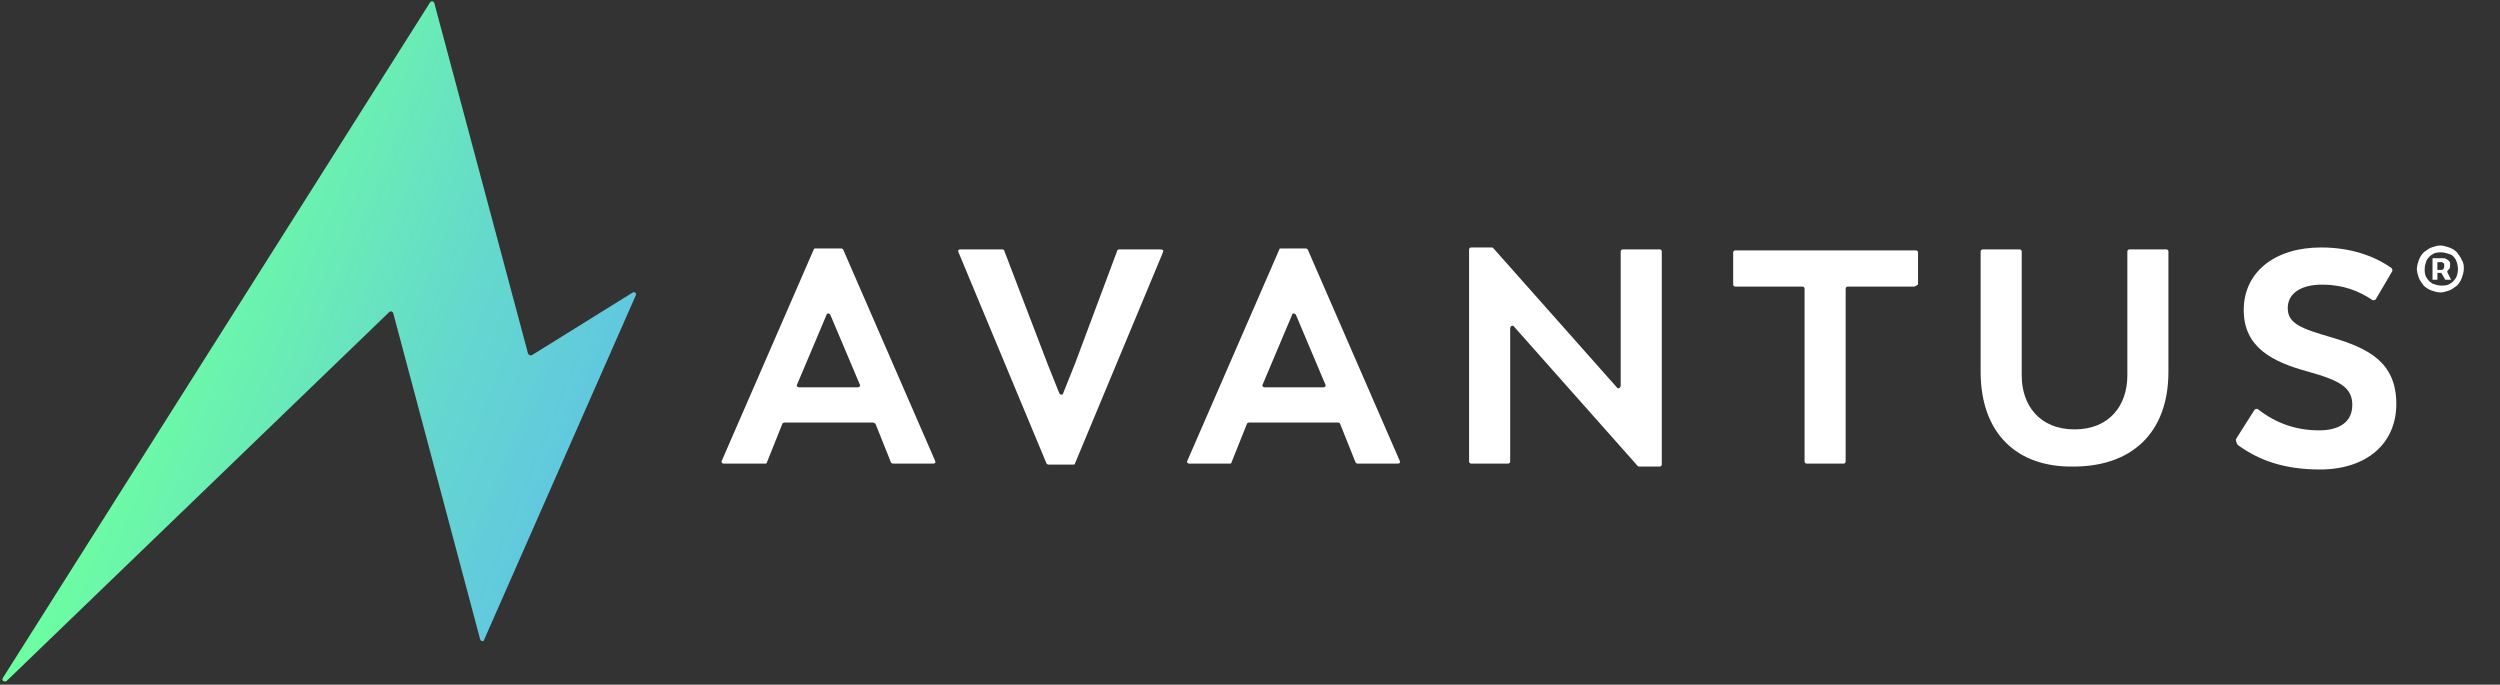<svg xml:space="preserve" style="enable-background:new 0 0 255.6 70;" viewBox="0 0 255.6 70" y="0px" x="0px" xmlns:xlink="http://www.w3.org/1999/xlink" xmlns="http://www.w3.org/2000/svg" id="Layer_1" version="1.1">
<rect x="0" y="0" width="255.6" height="70" fill="#333333" stroke="none"/>
<style type="text/css">
	.st0{fill:url(#SVGID_1_);}
	.st1{fill:#FFFFFF;}
</style>
<g>
	<g>
		<linearGradient y2="49.081" x2="57.379" y1="32.096" x1="15.339" gradientUnits="userSpaceOnUse" id="SVGID_1_">
			<stop style="stop-color:#6DFFA0" offset="0"></stop>
			<stop style="stop-color:#65D9CC" offset="0.64"></stop>
			<stop style="stop-color:#61C8DF" offset="1"></stop>
		</linearGradient>
		<path d="M0.7,69.6l39.1-37.7c0.1-0.1,0.3-0.1,0.4,0.1l8.9,33.4c0.1,0.2,0.4,0.2,0.4,0L65,30.2
			c0.1-0.2-0.1-0.4-0.3-0.3l-10.3,6.4c-0.1,0.1-0.3,0-0.4-0.1L44.4,0.3c-0.1-0.2-0.3-0.2-0.4-0.1L0.3,69.3
			C0.1,69.6,0.5,69.8,0.7,69.6z" class="st0"></path>
	</g>
	<g>
		<g>
			<g>
				<g>
					<g>
						<g>
							<path d="M89.3,43.2h-9.1c-0.1,0-0.2,0.1-0.2,0.1l-1.6,4c0,0.1-0.1,0.1-0.2,0.1H74c-0.2,0-0.3-0.2-0.2-0.3
								l9.4-21.6c0-0.1,0.1-0.1,0.2-0.1H86c0.1,0,0.2,0.1,0.2,0.1l9.4,21.6c0.1,0.2,0,0.3-0.2,0.3h-4.1c-0.1,0-0.2-0.1-0.2-0.1
								l-1.6-4C89.4,43.3,89.3,43.2,89.3,43.2z M81.7,39.6h6c0.2,0,0.3-0.2,0.2-0.3l-3-7.1c-0.1-0.2-0.4-0.2-0.4,0l-3,7.1
								C81.4,39.4,81.5,39.6,81.7,39.6z" class="st1"></path>
							<path d="M118.9,25.8l-9,21.6c0,0.1-0.1,0.1-0.2,0.1h-2.5c-0.1,0-0.2-0.1-0.2-0.1l-9-21.6c-0.1-0.2,0-0.3,0.2-0.3
								h4.3c0.1,0,0.2,0.1,0.2,0.2l4.4,11.5l1.2,3c0.1,0.2,0.4,0.2,0.4,0l1.2-3l4.3-11.5c0-0.1,0.1-0.2,0.2-0.2h4.2
								C118.9,25.5,119,25.6,118.9,25.8z" class="st1"></path>
							<path d="M136.8,43.2h-9.1c-0.1,0-0.2,0.1-0.2,0.1l-1.6,4c0,0.1-0.1,0.1-0.2,0.1h-4.1c-0.2,0-0.3-0.2-0.2-0.3
								l9.4-21.6c0-0.1,0.1-0.1,0.2-0.1h2.5c0.1,0,0.2,0.1,0.2,0.1l9.4,21.6c0.1,0.2,0,0.3-0.2,0.3h-4.1c-0.1,0-0.2-0.1-0.2-0.1
								l-1.6-4C137,43.3,136.9,43.2,136.8,43.2z M129.3,39.6h6c0.2,0,0.3-0.2,0.2-0.3l-3-7.1c-0.1-0.2-0.4-0.2-0.4,0l-3,7.1
								C129,39.4,129.1,39.6,129.3,39.6z" class="st1"></path>
							<path d="M169.9,25.7v21.8c0,0.1-0.1,0.2-0.2,0.2h-2.1c-0.1,0-0.1,0-0.2-0.1l-12.6-14.2c-0.1-0.2-0.4-0.1-0.4,0.2
								v13.6c0,0.1-0.1,0.2-0.2,0.2h-3.8c-0.1,0-0.2-0.1-0.2-0.2V25.5c0-0.1,0.1-0.2,0.2-0.2h2.1c0.1,0,0.1,0,0.2,0.1l12.6,14.2
								c0.1,0.2,0.4,0.1,0.4-0.2V25.7c0-0.1,0.1-0.2,0.2-0.2h3.8C169.8,25.5,169.9,25.6,169.9,25.7z" class="st1"></path>
							<path d="M195.7,29.3h-6.8c-0.1,0-0.2,0.1-0.2,0.2v17.7c0,0.1-0.1,0.2-0.2,0.2h-3.8c-0.1,0-0.2-0.1-0.2-0.2V29.5
								c0-0.1-0.1-0.2-0.2-0.2h-6.9c-0.1,0-0.2-0.1-0.2-0.2v-3.3c0-0.1,0.1-0.2,0.2-0.2h18.5c0.1,0,0.2,0.1,0.2,0.2v3.3
								C195.9,29.2,195.8,29.3,195.7,29.3z" class="st1"></path>
							<path d="M202.5,38V25.7c0-0.1,0.1-0.2,0.2-0.2h3.8c0.1,0,0.2,0.1,0.2,0.2v12.7c0,3,1.8,5.5,5.4,5.5
								c3.6,0,5.4-2.5,5.4-5.5V25.7c0-0.1,0.1-0.2,0.2-0.2h3.8c0.1,0,0.2,0.1,0.2,0.2V38c0,6.4-3.9,9.7-9.7,9.7
								C206.3,47.8,202.5,44.4,202.5,38z" class="st1"></path>
							<path d="M228.6,44.9l1.9-3c0.1-0.1,0.2-0.1,0.3-0.1c1.9,1.5,4,2.2,6.3,2.2c2,0,3.4-0.8,3.4-2.6
								c0-1.8-1.3-2.5-4.5-3.4c-3.7-1-6.6-2.5-6.6-6.3c0-3.9,3.2-6.4,7.9-6.4c3.1,0,5.5,0.9,7.2,2.1c0.1,0.1,0.1,0.2,0.1,0.3
								l-1.7,2.9c-0.1,0.1-0.2,0.1-0.3,0.1c-1.5-1-3.1-1.6-5.2-1.6c-2,0-3.5,0.8-3.5,2.4c0,1.6,1.4,2.1,4.5,3
								c3.7,1.1,6.6,2.5,6.6,6.8c0,4.1-3.1,6.7-7.8,6.7c-3.6,0-6.2-0.9-8.4-2.5C228.6,45.2,228.6,45,228.6,44.9z" class="st1"></path>
						</g>
					</g>
				</g>
			</g>
		</g>
		<path d="M251.7,26.6c-0.1-0.3-0.3-0.5-0.5-0.8c-0.2-0.2-0.5-0.4-0.8-0.5s-0.6-0.2-0.9-0.2c-0.3,0-0.6,0.1-0.9,0.2
			s-0.5,0.3-0.8,0.5c-0.2,0.2-0.4,0.5-0.5,0.8c-0.1,0.3-0.2,0.6-0.2,0.9c0,0.3,0.1,0.6,0.2,0.9c0.1,0.3,0.3,0.5,0.5,0.8
			c0.2,0.2,0.5,0.4,0.8,0.5c0.3,0.1,0.6,0.2,0.9,0.2c0.3,0,0.6-0.1,0.9-0.2c0.3-0.1,0.5-0.3,0.8-0.5c0.2-0.2,0.4-0.5,0.5-0.8
			c0.1-0.3,0.2-0.6,0.2-0.9C251.9,27.2,251.9,26.9,251.7,26.6z M251.1,28.4c-0.2,0.3-0.4,0.5-0.6,0.6c-0.3,0.2-0.6,0.2-0.9,0.2
			c-0.3,0-0.6-0.1-0.9-0.2c-0.3-0.2-0.5-0.4-0.6-0.6c-0.2-0.3-0.2-0.6-0.2-0.9c0-0.3,0.1-0.6,0.2-0.9c0.2-0.3,0.4-0.5,0.6-0.6
			c0.3-0.2,0.6-0.2,0.9-0.2c0.3,0,0.6,0.1,0.9,0.2s0.5,0.4,0.6,0.6s0.2,0.6,0.2,0.9C251.3,27.9,251.2,28.2,251.1,28.4z" class="st1"></path>
		<path d="M250.4,27.5c0.1-0.1,0.1-0.2,0.1-0.4c0-0.2,0-0.3-0.1-0.4c-0.1-0.1-0.2-0.2-0.3-0.2c-0.1-0.1-0.2-0.1-0.3-0.1
			h-1.1v2.2h0.5v-0.7h0.4l0.4,0.7h0.6l-0.4-0.8C250.2,27.7,250.3,27.6,250.4,27.5z M249.2,26.8h0.4c0.1,0,0.1,0,0.2,0.1
			c0.1,0,0.1,0.1,0.1,0.3c0,0.1,0,0.2-0.1,0.3c-0.1,0.1-0.1,0.1-0.2,0.1h-0.4V26.8z" class="st1"></path>
	</g>
</g>
</svg>